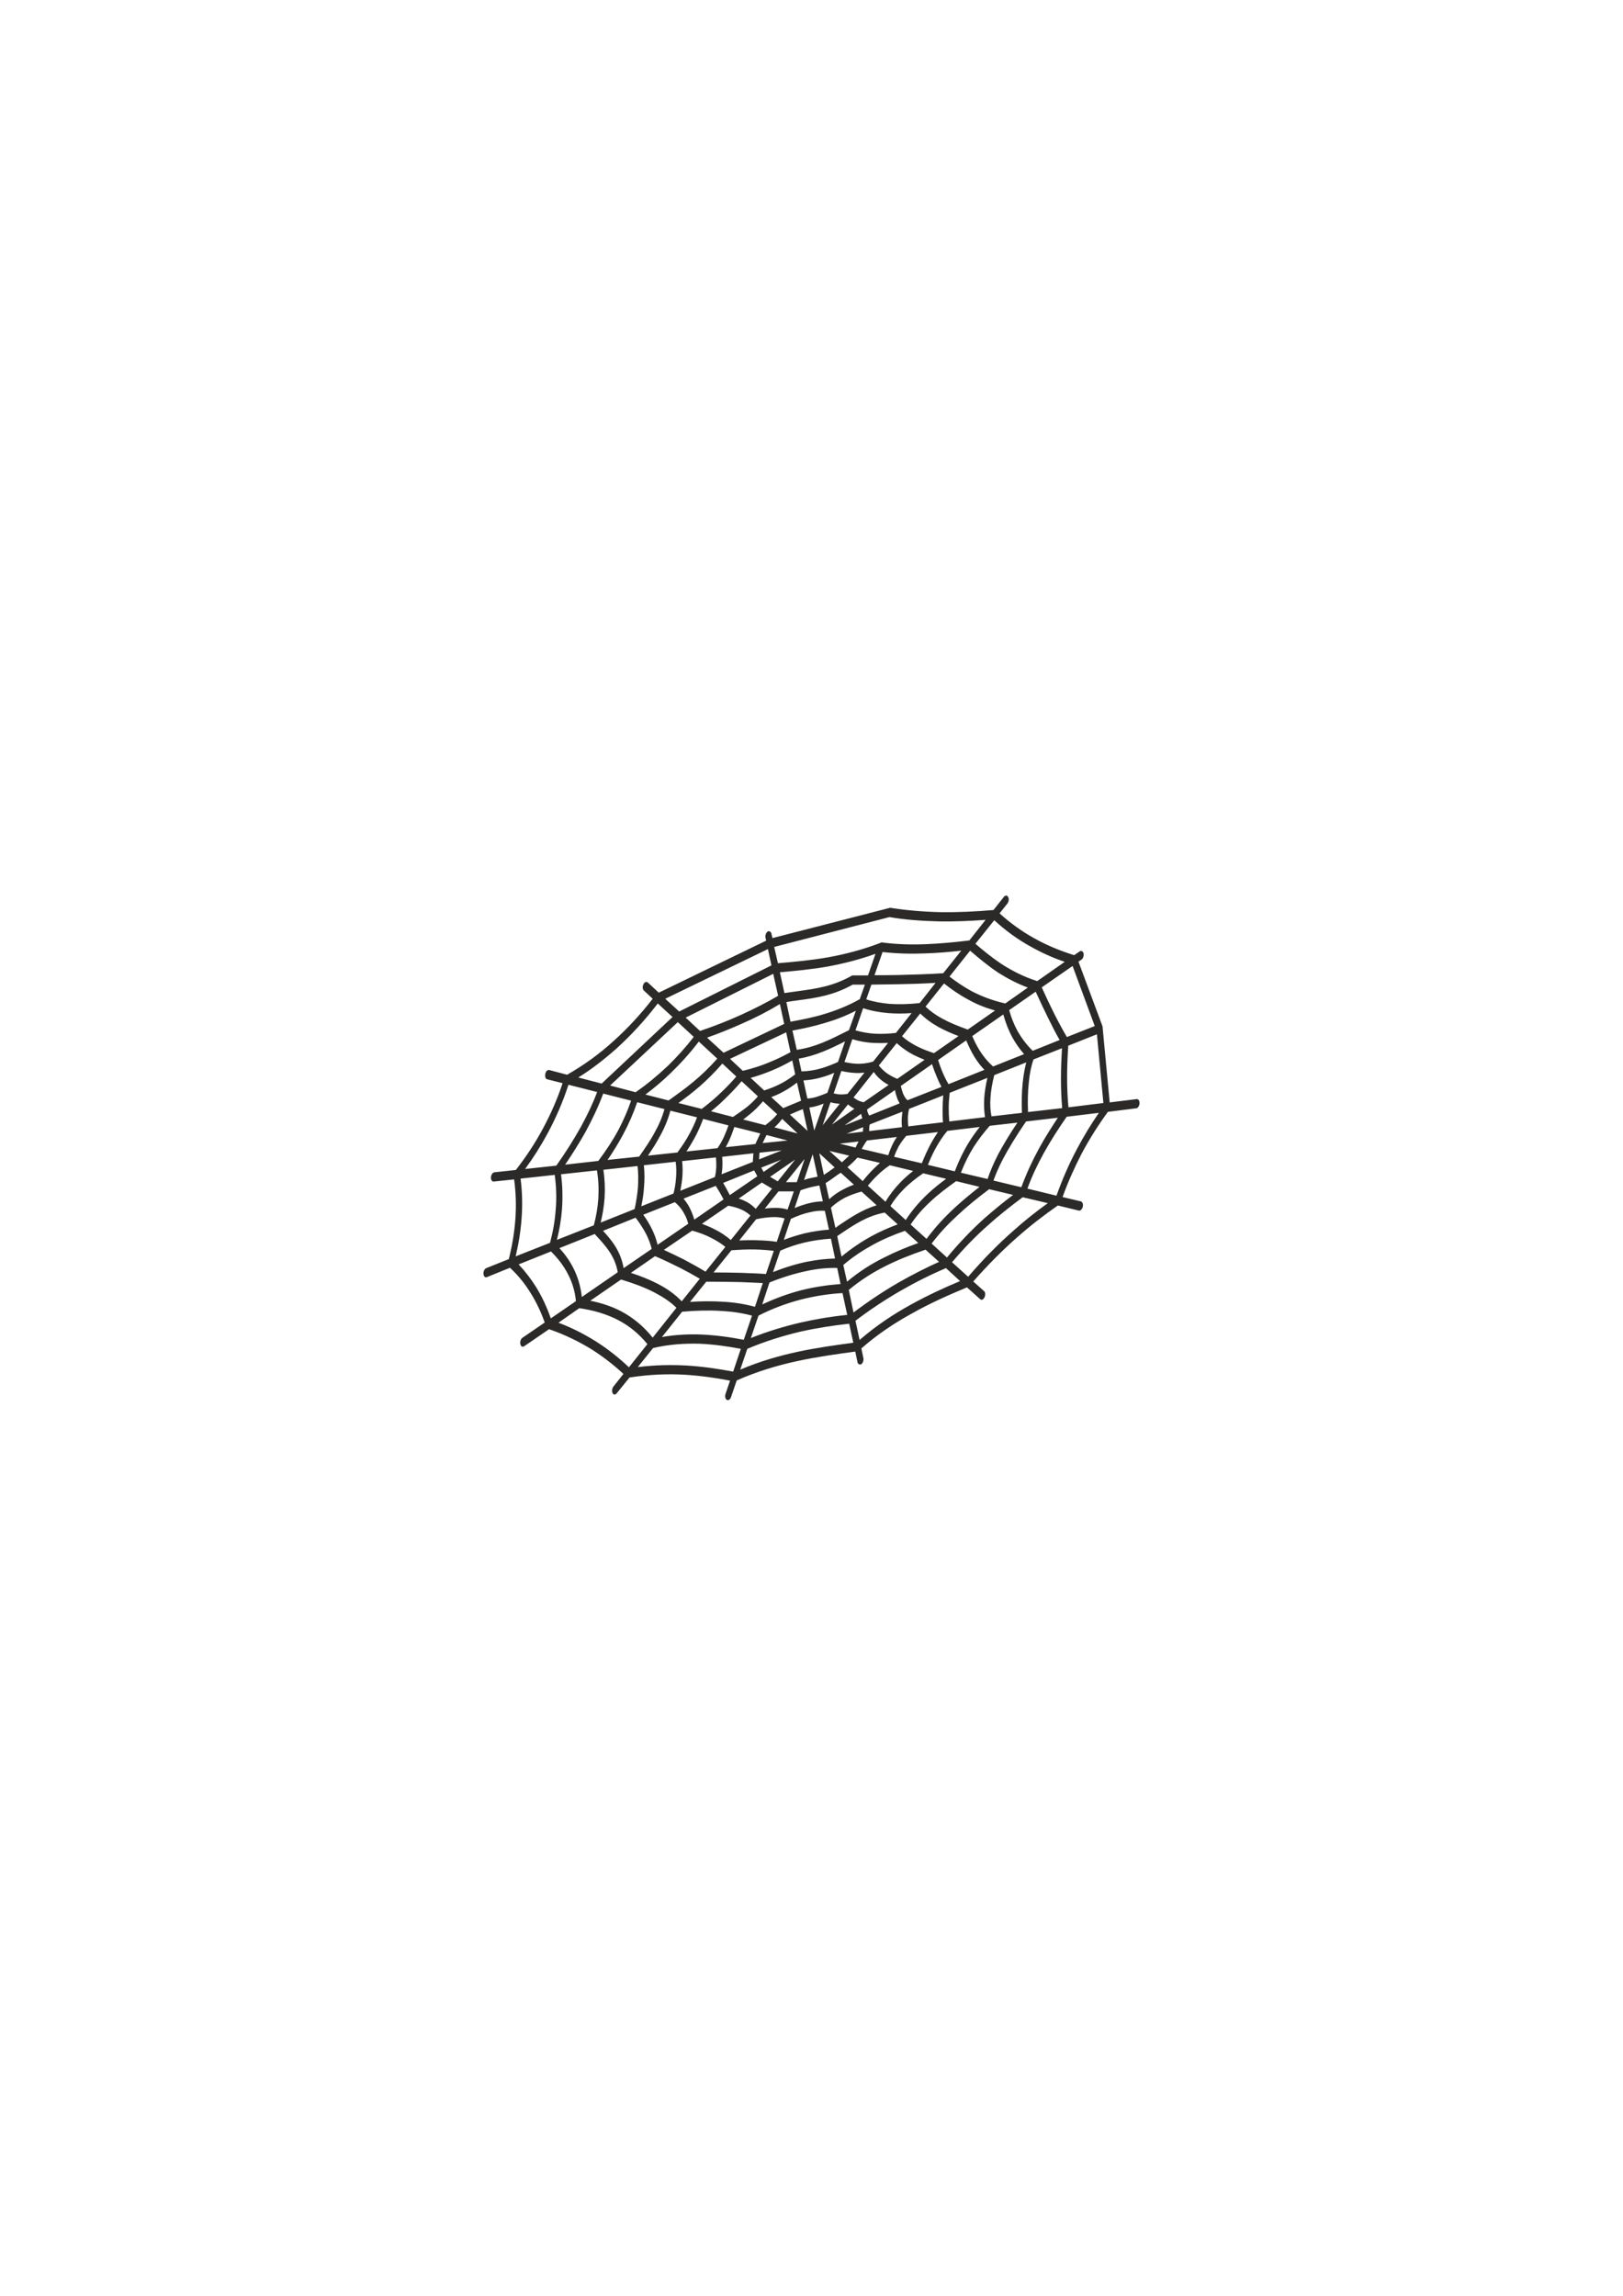 <?xml version="1.0" encoding="UTF-8"?>
<!DOCTYPE svg PUBLIC "-//W3C//DTD SVG 1.1//EN" "http://www.w3.org/Graphics/SVG/1.1/DTD/svg11.dtd">
<!-- Creator: CorelDRAW X8 -->
<svg xmlns="http://www.w3.org/2000/svg" xml:space="preserve" width="8.268in" height="11.693in" version="1.1" style="shape-rendering:geometricPrecision; text-rendering:geometricPrecision; image-rendering:optimizeQuality; fill-rule:evenodd; clip-rule:evenodd"
viewBox="0 0 8268 11693"
 xmlns:xlink="http://www.w3.org/1999/xlink">
 <defs>
  <style type="text/css">
   <![CDATA[
    .fil0 {fill:#2B2A29;fill-rule:nonzero}
   ]]>
  </style>
 </defs>
 <g id="Layer_x0020_1">
  <path class="fil0" d="M3923 5994l39 23 89 -111 -128 88zm81 27l55 0 40 -118 -1 2 0 -1 -94 117zm92 -11c7,-3 15,-5 22,-7 17,-4 34,-7 47,-10l-25 -114 -44 131zm-372 1106c-4,12 -13,18 -21,14 -8,-4 -11,-17 -7,-30l23 -68c-73,-14 -149,-25 -229,-30 -87,-5 -179,-2 -283,14l-65 80c-7,9 -17,9 -21,0 -5,-10 -3,-25 4,-34l51 -64c-48,-45 -101,-86 -160,-124 -65,-40 -137,-76 -219,-104l-127 87c-8,5 -17,1 -19,-11 -3,-12 2,-26 10,-32l114 -78c-18,-51 -41,-100 -68,-144 -30,-50 -66,-95 -109,-135l-118 48c-9,3 -16,-4 -17,-17 -1,-12 5,-25 14,-29l115 -46c34,-135 46,-271 27,-406l-104 11c-8,1 -15,-9 -14,-22 1,-13 9,-24 17,-25l110 -12c51,-66 98,-136 139,-213 38,-71 72,-147 99,-229l-79 -20c-8,-2 -12,-14 -9,-27 2,-13 11,-22 20,-20l91 24c84,-48 164,-105 238,-173 70,-63 136,-134 198,-214l-45 -42c-7,-6 -8,-21 -2,-32 5,-11 15,-15 22,-9l56 52 547 -265 -3 -14c-3,-12 2,-26 10,-32 8,-5 17,-1 20,11l5 22 598 -154 2 -1 2 1c83,13 169,20 257,22 86,1 176,-3 267,-11l53 -67c7,-9 17,-9 22,1 5,9 3,24 -4,33l-40 50c55,50 114,92 175,126 66,37 134,65 205,87l28 -19c8,-6 17,-1 20,10 2,12 -2,26 -11,32l-15 10 122 328 1 3 0 4 36 382 138 -17c8,-1 15,9 14,22 -1,13 -8,24 -17,25l-144 18c-49,67 -94,138 -134,213 -36,70 -69,143 -97,221l93 22c8,2 13,14 10,27 -3,13 -12,22 -20,20l-107 -26c-69,48 -140,102 -214,168 -69,61 -141,133 -217,219l55 49c7,6 8,20 2,32 -5,11 -15,16 -22,9l-67 -60c-94,39 -188,81 -279,132 -89,49 -176,106 -259,179l10 48c3,12 -2,26 -10,32 -9,5 -18,0 -20,-11l-11 -53c-197,27 -393,54 -604,147l-29 85zm11 -130l39 -116c-69,-13 -140,-23 -211,-26 -76,-2 -155,3 -236,22l-78 97c89,-11 171,-12 247,-8 85,5 163,17 239,31zm54 -162l42 -123c-48,-13 -101,-21 -157,-24 -62,-4 -128,-2 -199,4l-103 129c67,-12 133,-15 197,-13 75,3 148,13 220,27zm57 -168l40 -121c-35,-2 -73,-3 -116,-5 -50,-1 -107,-2 -172,-2l-83 103c58,-4 113,-4 165,-1 60,3 115,12 166,26zm56 -167l40 -118c-30,-4 -61,-6 -94,-7 -38,-1 -79,1 -122,4l-91 113c53,0 99,1 141,2 48,2 89,3 126,6zm55 -164l40 -119c-14,-4 -31,-7 -51,-7 -26,0 -57,3 -94,11l-86 108c30,-1 59,-2 87,-1 37,1 72,3 104,8zm55 -164l32 -93 -78 0 -70 88c20,-3 39,-4 56,-4 23,0 43,3 60,9zm-808 803l94 -118c-44,-54 -94,-94 -150,-123 -60,-31 -127,-50 -197,-60l-106 74c69,26 131,58 187,93 64,40 120,85 172,134zm121 -151l121 -152c-30,-30 -68,-55 -112,-78 -50,-26 -107,-47 -170,-66l-157 108c55,11 107,28 156,53 60,32 114,75 162,135zm148 -185l92 -115c-32,-19 -65,-37 -100,-55 -40,-20 -83,-41 -128,-60l-123 85c49,16 94,34 135,55 49,25 91,55 124,90zm121 -151l101 -126c-20,-17 -43,-31 -68,-44 -30,-16 -64,-29 -101,-39l-144 98c34,16 66,31 98,47 40,21 78,42 114,64zm129 -161l100 -125c-10,-9 -21,-17 -35,-25 -21,-11 -46,-19 -78,-25l-134 92c23,9 45,18 66,29 30,15 57,33 81,54zm127 -159l83 -103 -52 -31 -118 82c15,4 28,10 40,16 19,10 34,23 47,36zm228 -94l-30 90c26,-11 51,-19 75,-25 24,-6 47,-9 69,-9l-18 -81c-12,2 -34,6 -56,12 -14,4 -28,8 -40,13zm-49 145l-36 107c34,-13 69,-24 105,-33 40,-9 81,-16 125,-19l-21 -96c-25,-2 -51,1 -79,8 -29,6 -61,18 -94,33zm-54 162l-37 109c64,-25 121,-42 175,-53 51,-10 98,-15 141,-16l-21 -101c-48,3 -93,10 -136,20 -42,10 -83,24 -122,41zm-55 162l-37 112c66,-31 132,-55 197,-72 68,-17 135,-27 202,-32l-17 -82c-47,-1 -97,3 -153,15 -58,12 -122,31 -192,59zm-56 169l-39 114c86,-34 169,-59 250,-78 83,-19 163,-32 241,-40l-24 -111c-70,4 -140,15 -212,33 -72,19 -144,45 -216,82zm-57 169l-36 106c201,-85 389,-112 576,-137l-21 -97c-82,9 -166,22 -251,41 -87,21 -176,48 -268,87zm176 -1011l-114 12 -2 34 116 -46zm-105 88l12 22 90 -62 -102 40zm-1072 768l128 -88c-5,-51 -19,-96 -40,-136l0 0c-22,-44 -52,-82 -87,-117l-165 66c34,36 64,75 90,117 30,49 54,101 74,158zm158 -109l183 -126c-14,-83 -63,-136 -113,-190l-4 -5 -180 72c28,31 52,64 71,102l0 0c22,43 37,92 43,147zm213 -147l143 -98c-6,-24 -15,-49 -27,-73 -15,-29 -33,-57 -55,-86l-166 67c47,51 90,105 105,190zm173 -119l156 -107c-5,-20 -12,-38 -22,-54 -11,-21 -27,-40 -46,-56l-161 64c16,22 30,45 42,69 14,27 24,55 31,84zm187 -128l149 -103c-11,-22 -25,-46 -40,-69l-164 65c11,13 20,26 28,40 11,21 20,43 27,67zm181 -125l140 -96 -16 -30 -158 64c12,21 24,42 34,62zm-1091 312l175 -69c15,-56 25,-112 29,-170 5,-57 3,-115 -5,-176l-174 19c17,132 6,264 -25,396zm210 -84l188 -74c12,-45 20,-90 23,-137 3,-46 1,-94 -7,-143l-183 20c8,60 9,119 5,177 -4,53 -13,106 -26,157zm223 -88l173 -69c8,-37 14,-75 17,-112 2,-36 2,-72 -2,-107l-174 19c7,49 9,97 6,143 -3,43 -10,85 -20,126zm207 -83l164 -65c7,-27 11,-53 13,-80 2,-27 2,-54 -2,-82l-162 18c4,36 4,73 1,109 -2,33 -7,67 -14,100zm199 -79l176 -70c4,-17 6,-34 7,-51 0,-16 0,-32 -2,-49l-172 19c3,28 3,55 1,82 -2,23 -6,46 -10,69zm210 -84l159 -63 3 -44 -159 18c1,16 2,32 1,48 0,13 -2,27 -4,41zm627 -250l6 -2 -2 1 86 -34c-1,-2 -1,-4 -2,-6 -2,-5 -3,-11 -4,-17l-84 58zm-240 42l-78 -74c-10,13 -21,25 -32,36 -3,2 -5,5 -8,7l118 31zm-158 8l-20 41 127 -13 -107 -28zm-1230 173l159 -17c47,-66 89,-133 126,-199 32,-59 60,-117 82,-176l-146 -37c-29,89 -65,171 -106,247 -35,65 -73,125 -115,182zm204 -22l169 -19c39,-52 74,-105 103,-159 25,-48 47,-98 64,-148l-142 -36c-24,65 -55,130 -90,195 -31,55 -66,111 -104,167zm216 -24l161 -17c28,-40 56,-80 79,-123 21,-37 38,-76 50,-119l-139 -35c-19,56 -43,111 -72,165 -24,44 -50,87 -79,129zm206 -22l150 -16c25,-34 47,-67 64,-100 14,-26 26,-52 36,-79l-136 -34c-13,50 -33,95 -57,137 -17,32 -37,62 -57,92zm196 -21l158 -17c13,-18 24,-38 34,-60 8,-18 15,-36 22,-56l-129 -33c-12,32 -26,65 -43,96 -13,24 -27,47 -42,70zm200 -22l151 -16 25 -54 -132 -33c-8,24 -17,48 -27,70 -5,11 -11,22 -17,33zm-751 -355l119 31 361 -339 -75 -69c-66,86 -136,162 -211,230 -62,55 -126,105 -194,147zm162 41l130 34c58,-40 112,-85 164,-134 46,-45 91,-94 132,-148l-81 -75 -345 323zm180 46l118 30 10 -7c75,-54 151,-108 238,-206l-94 -87c-45,59 -94,113 -145,162 -40,39 -83,75 -127,108zm168 43l119 30c37,-28 71,-57 103,-88 26,-25 51,-51 73,-77l-71 -66c-82,94 -153,150 -224,201zm166 42l112 29c25,-17 50,-34 74,-53 18,-15 36,-32 53,-52l-83 -77c-27,32 -56,62 -86,91 -22,22 -45,42 -70,62zm164 42l113 29c14,-11 28,-22 40,-34 7,-7 14,-14 20,-22l-72 -66c-22,26 -44,48 -68,67 -11,9 -22,18 -33,26zm362 56l48 -137c-23,9 -47,17 -73,20l25 117zm-58 -109c-12,5 -24,10 -37,15 -9,4 -18,8 -29,13l90 83 -24 -111zm-701 -562l71 65 470 -235 -18 -83 -523 253zm104 96l73 68c71,-24 141,-51 209,-82 64,-29 127,-61 189,-97l-25 -112 -446 223zm109 102l84 77 309 -147 -22 -101c-63,38 -127,71 -194,100 -58,26 -117,50 -177,71zm117 108l65 61c51,-12 97,-27 139,-45 37,-15 71,-32 104,-50l-22 -101 -286 135zm105 97l69 64c32,-10 63,-23 91,-38 24,-13 46,-28 67,-44l-15 -71c-34,20 -71,38 -110,54 -32,13 -66,25 -102,35zm105 98l61 56c19,-8 39,-16 60,-25 11,-4 21,-9 31,-13l-21 -92c-22,17 -45,33 -70,46 -19,11 -40,20 -61,28zm15 -765l19 83c84,-7 169,-15 255,-30 88,-16 177,-39 268,-74 0,-1 1,-1 2,-1l2 -1 2 0c75,10 151,12 225,9 73,-3 147,-10 221,-19l83 -105c-79,6 -157,9 -233,8 -89,-2 -175,-8 -257,-22l-587 152zm29 129l23 106c23,-3 47,-7 71,-10 88,-12 177,-24 273,-79l3 -1 3 0c25,0 51,0 76,0l38 -110c-83,30 -164,50 -244,65 -81,14 -162,22 -243,29zm33 152l21 100c59,-11 117,-22 175,-40 59,-18 118,-41 178,-75l26 -74c-21,0 -42,0 -62,0 -100,56 -190,68 -279,80 -20,3 -39,5 -59,9zm31 145l22 98c95,-13 174,-54 254,-94l12 -6 35 -99c-53,27 -105,47 -157,62 -56,17 -111,29 -166,39zm32 143l14 65c38,-1 72,-7 102,-16 30,-9 57,-20 84,-32l36 -105c-73,37 -148,73 -236,88zm24 111l20 92c35,-1 67,-15 100,-28l0 0 2 -1 35 -102c-20,9 -42,17 -64,23 -28,8 -58,14 -93,16zm81 371l0 1 0 0 23 109c13,-8 37,-25 55,-38l-78 -72zm64 -146l115 -81 -1 0c-11,-6 -22,-13 -32,-22l-82 103zm40 -106c-4,0 -7,-1 -11,-1 -12,-1 -24,-3 -36,-7l-40 117 87 -109zm218 -773l-41 118c41,0 82,0 123,-1 75,-2 151,-4 227,-9l92 -115c-61,7 -122,12 -184,14 -73,3 -145,1 -217,-7zm-57 166l-26 75c36,12 76,19 118,23 48,3 99,2 154,-4l81 -103c-64,4 -129,6 -193,7 -45,1 -90,1 -134,2zm-42 120l-39 113c33,9 65,15 98,17 36,2 72,0 108,-4l80 -101c-41,3 -81,3 -119,0 -46,-4 -89,-12 -128,-25zm-55 158l-40 116c20,5 41,8 62,9 27,1 54,-2 84,-11l76 -95c-25,1 -50,1 -75,0 -35,-2 -71,-8 -107,-19zm-56 162l-39 114c9,2 18,4 27,5 14,1 28,0 43,-2l87 -109c-16,2 -31,3 -45,2 -26,-1 -50,-5 -73,-10zm779 -768l-96 120c42,36 85,71 133,103 53,34 112,65 182,87l140 -98c-59,-20 -117,-46 -172,-77 -66,-36 -128,-81 -187,-135zm-123 155l-105 132c34,26 70,51 112,74 48,25 103,47 172,63l115 -81c-56,-21 -105,-47 -151,-76 -52,-35 -98,-73 -143,-112zm-133 167l-94 118c24,23 52,43 83,60 38,21 82,39 132,57l139 -97c-52,-15 -96,-33 -135,-55 -47,-25 -87,-53 -125,-83zm-121 153l-93 116c24,21 49,37 74,50 29,15 59,26 89,36l125 -87c-37,-14 -70,-29 -100,-45 -36,-20 -68,-43 -95,-70zm-120 151l-91 114c12,15 25,27 39,38 17,12 36,22 55,30l139 -97c-18,-7 -37,-16 -56,-25 -29,-15 -58,-35 -86,-60zm-117 147l-103 130c6,4 12,8 18,12 11,6 23,10 34,12l127 -88c-10,-5 -19,-11 -29,-18 -17,-13 -33,-28 -47,-48zm1013 -540l-157 109c20,44 39,85 59,125 22,44 45,87 69,128l142 -56 -113 -306zm-188 131l-135 94c11,40 26,76 44,109 21,36 46,69 76,98l137 -55c-20,-35 -39,-72 -58,-111 -22,-44 -43,-89 -64,-135zm-165 116l-158 110c10,24 22,48 36,71 18,29 40,57 70,84l158 -63c-22,-25 -41,-52 -58,-82 -20,-36 -36,-77 -48,-120zm-189 132l-143 100c6,19 12,37 20,56 9,22 20,45 33,67l183 -73c-21,-21 -37,-44 -51,-66 -17,-28 -30,-56 -42,-84zm-174 121l-159 111c3,14 7,26 11,38 6,14 13,26 23,35l173 -68c-9,-17 -17,-34 -24,-52 -9,-21 -17,-42 -24,-64zm-189 132l-142 99c1,5 2,10 3,14 2,6 5,12 8,17l155 -62c-4,-7 -7,-14 -11,-22 -5,-14 -10,-30 -13,-46zm-246 222l83 -10c0,-5 0,-10 1,-15 0,-3 0,-6 0,-8l-84 33zm115 -13l167 -20c-2,-18 -2,-34 -1,-49 1,-11 2,-21 3,-30l-166 65c-2,6 -2,12 -3,18 0,5 0,10 0,16zm199 -24l177 -21c-2,-21 -2,-42 -2,-65 0,-23 1,-47 3,-72l-174 69c-3,13 -5,26 -6,40 0,15 0,31 2,49zm209 -25l182 -22c-5,-31 -6,-63 -4,-97 2,-33 8,-68 16,-103l-192 76c-3,27 -5,53 -5,77 0,24 1,46 3,69zm215 -26l155 -18c-2,-55 -1,-107 4,-154 4,-37 10,-72 18,-103l-163 65c-10,40 -17,78 -19,114 -3,34 -1,66 5,96zm186 -22l174 -20c-9,-102 -7,-204 -1,-305l-145 57c-12,34 -20,73 -24,118 -5,45 -6,95 -4,150zm206 -24l178 -22 -33 -350 -146 58c-7,105 -9,210 1,314zm155 28l-164 20c-41,59 -81,121 -116,184 -32,58 -61,118 -84,182l148 36c30,-84 65,-164 105,-239 34,-64 71,-125 111,-183zm-209 25l-162 19c-52,76 -90,139 -118,192 -22,42 -37,78 -48,109l142 34c26,-71 57,-137 92,-201 29,-53 61,-103 94,-153zm-206 25l-141 16c-28,32 -55,66 -82,108 -23,37 -45,80 -65,131l136 32c12,-36 29,-77 54,-126 25,-46 56,-99 98,-161zm-192 22l-165 20c-23,27 -42,57 -60,89 -14,26 -27,54 -39,84l137 33c23,-60 48,-110 75,-153 17,-27 34,-50 52,-73zm-213 26l-161 19c-15,17 -28,35 -40,56 -8,16 -16,32 -22,51l141 33c14,-36 30,-70 47,-102 11,-20 23,-39 35,-57zm-209 25l-152 18c-6,7 -12,16 -17,25 -4,6 -7,12 -10,18l135 32c8,-25 18,-48 29,-69 5,-8 10,-17 15,-24zm-195 23l-96 11 81 20c3,-9 9,-20 15,-31zm964 314l-128 -30c-61,45 -122,93 -184,149 -58,52 -116,111 -176,182l82 74c80,-93 157,-170 231,-235 59,-53 118,-99 175,-140zm-177 -42l-122 -29c-56,42 -111,86 -162,134 -47,43 -91,90 -131,143l78 71c65,-78 127,-142 189,-198 50,-44 99,-84 148,-121zm-171 -41l-119 -29c-46,33 -91,66 -132,105 -37,34 -71,72 -100,116l81 73c44,-59 92,-111 143,-158 41,-38 84,-73 127,-107zm-170 -41l-117 -28c-37,25 -72,53 -102,84 -25,25 -47,53 -65,83l78 71c33,-51 71,-94 111,-132 30,-28 62,-54 95,-78zm-168 -40l-119 -29c-24,16 -46,34 -67,55 -16,15 -30,32 -45,49l90 82c21,-36 47,-69 76,-99 20,-21 42,-40 65,-58zm-169 -41l-115 -27c-7,8 -15,16 -24,25l0 0c-9,8 -18,17 -27,24l78 71c18,-23 37,-45 57,-64 10,-10 20,-20 31,-29zm-157 -37l-101 -24 64 58c8,-7 23,-21 37,-34zm565 639l-72 -66c-78,33 -156,72 -234,117 -76,44 -152,94 -227,151l21 98c84,-73 172,-131 261,-180 83,-46 167,-85 251,-120zm-107 -98l-69 -62c-70,24 -138,50 -205,84 -64,32 -126,71 -186,121l24 115c77,-58 154,-109 230,-153 69,-39 137,-74 206,-105zm-106 -96l-68 -62c-55,19 -110,42 -163,71l0 0c-51,28 -102,61 -151,103l19 85c61,-51 124,-91 189,-123 57,-29 115,-53 174,-74zm-105 -95l-66 -60c-90,17 -156,62 -223,107 -6,4 -12,8 -19,13l22 104c51,-42 102,-76 153,-104l0 0c44,-24 88,-43 133,-60zm-107 -97l-77 -70c-29,8 -58,18 -86,32l0 0c-24,13 -48,29 -70,50l23 103c6,-5 13,-9 19,-14 59,-39 117,-79 191,-101zm-116 -105l-67 -61 -18 12c-18,13 -41,30 -59,41l18 82c24,-22 48,-38 74,-51l0 0c17,-9 35,-17 52,-23z"/>
 </g>
</svg>
